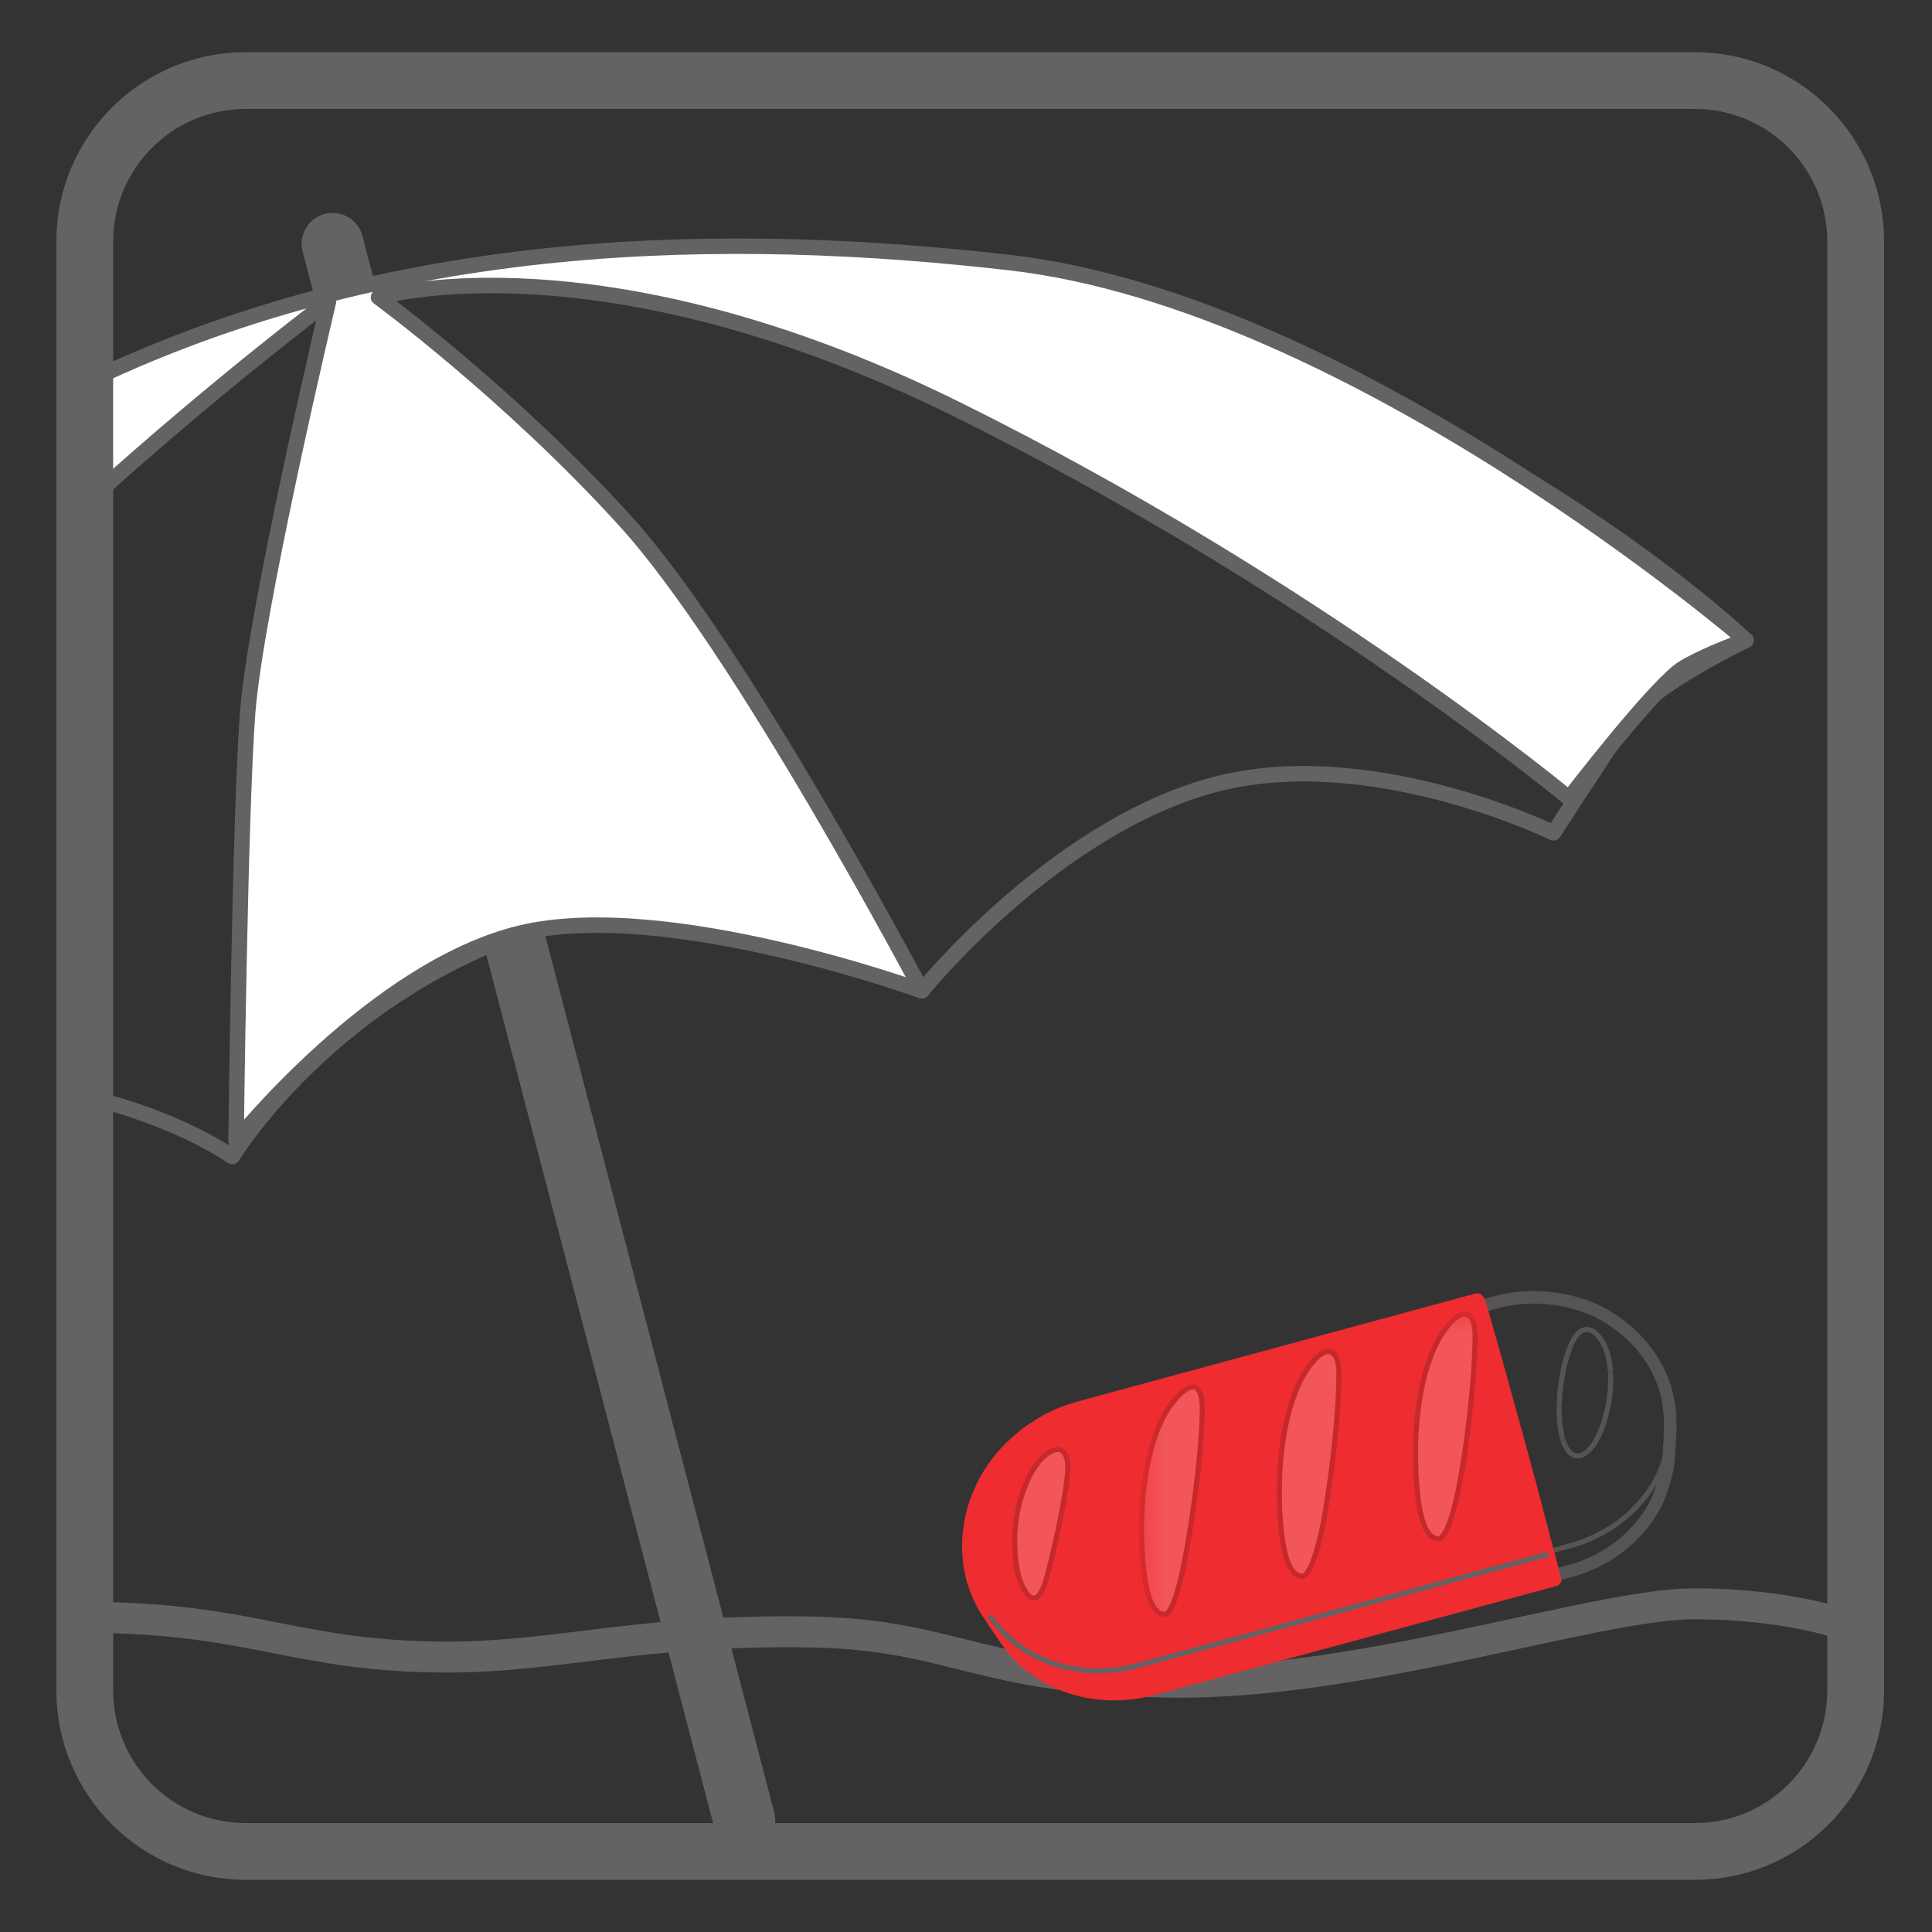 <?xml version="1.0" encoding="UTF-8"?>
<svg xmlns="http://www.w3.org/2000/svg" xmlns:xlink="http://www.w3.org/1999/xlink" width="34.016pt" height="34.016pt" viewBox="0 0 34.016 34.016" version="1.1">
<rect x="0" y="0" width="34.016" height="34.016" fill="#333333" stroke="none"/>
<defs>
<clipPath id="clip1">
  <path d="M 0 25 L 34.016 25 L 34.016 33 L 0 33 Z M 0 25 "/>
</clipPath>
<filter id="alpha" filterUnits="objectBoundingBox" x="0%" y="0%" width="100%" height="100%">
  <feColorMatrix type="matrix" in="SourceGraphic" values="0 0 0 0 1 0 0 0 0 1 0 0 0 0 1 0 0 0 1 0"/>
</filter>
<mask id="mask0">
  <g filter="url(#alpha)">
<rect x="0" y="0" width="34.016" height="34.016" style="fill:rgb(0%,0%,0%);fill-opacity:0.7;stroke:none;"/>
  </g>
</mask>
<clipPath id="clip3">
  <path d="M 0.223 0.73 L 8.52 0.73 L 8.52 7.137 L 0.223 7.137 Z M 0.223 0.73 "/>
</clipPath>
<clipPath id="clip4">
  <path d="M 6 0.73 L 8 0.73 L 8 3 L 6 3 Z M 6 0.73 "/>
</clipPath>
<clipPath id="clip5">
  <path d="M 4 0.73 L 6 0.73 L 6 3 L 4 3 Z M 4 0.73 "/>
</clipPath>
<clipPath id="clip6">
  <path d="M 4 0.73 L 6 0.73 L 6 2 L 4 2 Z M 4 0.73 "/>
</clipPath>
<clipPath id="clip7">
  <path d="M 3 0.73 L 6 0.73 L 6 3 L 3 3 Z M 3 0.73 "/>
</clipPath>
<clipPath id="clip8">
  <path d="M 1 6 L 3 6 L 3 7.137 L 1 7.137 Z M 1 6 "/>
</clipPath>
<clipPath id="clip9">
  <path d="M 1 5 L 4 5 L 4 7.137 L 1 7.137 Z M 1 5 "/>
</clipPath>
<clipPath id="clip10">
  <path d="M 2 5 L 4 5 L 4 7.137 L 2 7.137 Z M 2 5 "/>
</clipPath>
<clipPath id="clip11">
  <path d="M 2 5 L 4 5 L 4 7.137 L 2 7.137 Z M 2 5 "/>
</clipPath>
<clipPath id="clip12">
  <path d="M 1 4 L 8 4 L 8 7.137 L 1 7.137 Z M 1 4 "/>
</clipPath>
<clipPath id="clip13">
  <path d="M 6 2 L 8.52 2 L 8.52 6 L 6 6 Z M 6 2 "/>
</clipPath>
<clipPath id="clip2">
  <rect width="9" height="8"/>
</clipPath>
<g id="surface7" clip-path="url(#clip2)">
<g clip-path="url(#clip3)" clip-rule="nonzero">
<path style="fill:none;stroke-width:0.221;stroke-linecap:butt;stroke-linejoin:round;stroke:rgb(39.61%,38.512%,38.785%);stroke-opacity:1;stroke-miterlimit:4;" d="M 0 0.001 C 0.008 -0.034 0.02 -0.065 0.023 -0.101 C 0.027 -0.12 0.023 -0.132 0.004 -0.136 L 0.09 -0.483 L 5.148 0.888 L 5.152 0.888 C 5.258 0.919 5.359 0.95 5.461 0.997 C 5.566 1.04 5.668 1.091 5.766 1.149 C 5.953 1.263 6.129 1.399 6.281 1.563 C 6.43 1.712 6.551 1.888 6.645 2.071 C 6.738 2.259 6.797 2.466 6.844 2.669 C 6.863 2.751 6.891 3.095 6.898 3.36 C 6.902 3.544 6.895 3.724 6.859 3.895 C 6.828 4.067 6.77 4.235 6.695 4.392 C 6.531 4.724 6.285 5.013 5.984 5.231 C 5.836 5.341 5.676 5.435 5.508 5.505 C 5.332 5.579 5.148 5.63 4.965 5.661 C 4.586 5.727 4.191 5.716 3.824 5.614 L -1.172 4.263 C -1.16 4.227 -1.152 4.196 -1.145 4.161 C -1.105 4.048 -1.074 3.931 -1.039 3.813 C -0.934 3.442 -0.832 3.071 -0.73 2.7 C -0.598 2.231 -0.469 1.763 -0.344 1.29 C -0.281 1.063 -0.223 0.833 -0.16 0.606 C -0.105 0.403 -0.055 0.2 0 0.001 " transform="matrix(1,0,0,-1,1.508,6.544)"/>
</g>
<path style="fill:none;stroke-width:0.09;stroke-linecap:butt;stroke-linejoin:miter;stroke:rgb(39.61%,38.512%,38.785%);stroke-opacity:1;stroke-miterlimit:4;" d="M 0 -0 C -0.02 -0.016 -0.039 -0.027 -0.062 -0.039 " transform="matrix(1,0,0,-1,6.938,3.566)"/>
<path style="fill:none;stroke-width:0.09;stroke-linecap:butt;stroke-linejoin:miter;stroke:rgb(39.61%,38.512%,38.785%);stroke-opacity:1;stroke-miterlimit:4;" d="M 0.002 0.002 C -0.01 -0.01 -0.018 -0.018 -0.029 -0.025 " transform="matrix(1,0,0,-1,6.967,3.541)"/>
<path style="fill:none;stroke-width:0.09;stroke-linecap:butt;stroke-linejoin:miter;stroke:rgb(39.61%,38.512%,38.785%);stroke-opacity:1;stroke-miterlimit:4;" d="M 0.002 0.002 C -0.053 -0.139 -0.131 -0.307 -0.24 -0.412 " transform="matrix(1,0,0,-1,7.209,3.127)"/>
<path style="fill:none;stroke-width:0.09;stroke-linecap:butt;stroke-linejoin:miter;stroke:rgb(39.61%,38.512%,38.785%);stroke-opacity:1;stroke-miterlimit:4;" d="M -0.001 0.002 C -0.024 -0.166 -0.067 -0.33 -0.122 -0.486 " transform="matrix(1,0,0,-1,7.333,2.639)"/>
<path style="fill:none;stroke-width:0.09;stroke-linecap:butt;stroke-linejoin:miter;stroke:rgb(39.61%,38.512%,38.785%);stroke-opacity:1;stroke-miterlimit:4;" d="M 0.002 -0 L -0.002 -0.012 " transform="matrix(1,0,0,-1,7.334,2.629)"/>
<path style="fill:none;stroke-width:0.09;stroke-linecap:butt;stroke-linejoin:miter;stroke:rgb(39.61%,38.512%,38.785%);stroke-opacity:1;stroke-miterlimit:4;" d="M -0.001 -0 C -0.005 -0.102 -0.013 -0.203 -0.024 -0.305 " transform="matrix(1,0,0,-1,7.36,2.324)"/>
<path style="fill:none;stroke-width:0.09;stroke-linecap:butt;stroke-linejoin:miter;stroke:rgb(39.61%,38.512%,38.785%);stroke-opacity:1;stroke-miterlimit:4;" d="M 0.001 -0 C 0.001 -0.051 0.005 -0.102 0.001 -0.152 " transform="matrix(1,0,0,-1,7.358,2.172)"/>
<path style="fill:none;stroke-width:0.09;stroke-linecap:butt;stroke-linejoin:miter;stroke:rgb(39.61%,38.512%,38.785%);stroke-opacity:1;stroke-miterlimit:4;" d="M -0.002 -0 L 0.002 -0.023 " transform="matrix(1,0,0,-1,7.357,2.148)"/>
<g clip-path="url(#clip4)" clip-rule="nonzero">
<path style="fill:none;stroke-width:0.09;stroke-linecap:butt;stroke-linejoin:miter;stroke:rgb(39.61%,38.512%,38.785%);stroke-opacity:1;stroke-miterlimit:4;" d="M 0.001 -0.001 C 0.024 0.046 0.052 0.093 0.087 0.128 C 0.103 0.147 0.118 0.159 0.142 0.175 C 0.153 0.183 0.165 0.19 0.185 0.198 C 0.196 0.202 0.216 0.202 0.228 0.21 C 0.247 0.21 0.271 0.21 0.286 0.202 C 0.325 0.194 0.364 0.175 0.396 0.147 C 0.411 0.136 0.431 0.116 0.442 0.101 C 0.462 0.081 0.478 0.062 0.493 0.038 C 0.528 -0.009 0.556 -0.063 0.575 -0.118 C 0.63 -0.251 0.657 -0.392 0.665 -0.532 " transform="matrix(1,0,0,-1,6.69,1.616)"/>
</g>
<path style="fill:none;stroke-width:0.09;stroke-linecap:butt;stroke-linejoin:miter;stroke:rgb(39.61%,38.512%,38.785%);stroke-opacity:1;stroke-miterlimit:4;" d="M -0.001 0.002 C 0.015 0.041 0.03 0.08 0.054 0.119 " transform="matrix(1,0,0,-1,6.638,1.736)"/>
<path style="fill:none;stroke-width:0.09;stroke-linecap:butt;stroke-linejoin:miter;stroke:rgb(39.61%,38.512%,38.785%);stroke-opacity:1;stroke-miterlimit:4;" d="M -0.001 -0.001 C 0.015 0.038 0.026 0.077 0.042 0.116 " transform="matrix(1,0,0,-1,6.595,1.855)"/>
<path style="fill:none;stroke-width:0.09;stroke-linecap:butt;stroke-linejoin:miter;stroke:rgb(39.61%,38.512%,38.785%);stroke-opacity:1;stroke-miterlimit:4;" d="M 0.001 -0 C 0.021 0.148 0.056 0.289 0.099 0.43 " transform="matrix(1,0,0,-1,6.495,2.285)"/>
<path style="fill:none;stroke-width:0.09;stroke-linecap:butt;stroke-linejoin:miter;stroke:rgb(39.61%,38.512%,38.785%);stroke-opacity:1;stroke-miterlimit:4;" d="M -0.001 0.001 C 0.003 0.044 0.011 0.083 0.019 0.126 " transform="matrix(1,0,0,-1,6.478,2.411)"/>
<path style="fill:none;stroke-width:0.09;stroke-linecap:butt;stroke-linejoin:miter;stroke:rgb(39.61%,38.512%,38.785%);stroke-opacity:1;stroke-miterlimit:4;" d="M -0.001 0.002 L 0.003 0.037 " transform="matrix(1,0,0,-1,6.474,2.447)"/>
<path style="fill:none;stroke-width:0.09;stroke-linecap:butt;stroke-linejoin:miter;stroke:rgb(39.61%,38.512%,38.785%);stroke-opacity:1;stroke-miterlimit:4;" d="M 0.002 0.002 C 0.006 0.103 0.01 0.201 0.021 0.303 " transform="matrix(1,0,0,-1,6.451,2.748)"/>
<path style="fill:none;stroke-width:0.09;stroke-linecap:butt;stroke-linejoin:miter;stroke:rgb(39.61%,38.512%,38.785%);stroke-opacity:1;stroke-miterlimit:4;" d="M 0.001 0.001 C -0.019 0.13 -0.022 0.259 -0.022 0.392 " transform="matrix(1,0,0,-1,6.472,3.138)"/>
<path style="fill:none;stroke-width:0.09;stroke-linecap:butt;stroke-linejoin:miter;stroke:rgb(39.61%,38.512%,38.785%);stroke-opacity:1;stroke-miterlimit:4;" d="M 0 0.002 C -0.02 0.068 -0.035 0.139 -0.043 0.213 " transform="matrix(1,0,0,-1,6.516,3.35)"/>
<path style="fill:none;stroke-width:0.09;stroke-linecap:butt;stroke-linejoin:miter;stroke:rgb(39.61%,38.512%,38.785%);stroke-opacity:1;stroke-miterlimit:4;" d="M 0.002 0.002 C -0.029 0.049 -0.053 0.1 -0.068 0.15 " transform="matrix(1,0,0,-1,6.584,3.502)"/>
<path style="fill:none;stroke-width:0.09;stroke-linecap:butt;stroke-linejoin:miter;stroke:rgb(39.61%,38.512%,38.785%);stroke-opacity:1;stroke-miterlimit:4;" d="M 0.002 0.001 C -0.049 0.028 -0.08 0.067 -0.107 0.11 " transform="matrix(1,0,0,-1,6.693,3.614)"/>
<path style="fill:none;stroke-width:0.09;stroke-linecap:butt;stroke-linejoin:miter;stroke:rgb(39.61%,38.512%,38.785%);stroke-opacity:1;stroke-miterlimit:4;" d="M 0 -0 C -0.059 -0.027 -0.121 -0.035 -0.184 -0.004 " transform="matrix(1,0,0,-1,6.875,3.609)"/>
<path style="fill:none;stroke-width:0.09;stroke-linecap:butt;stroke-linejoin:miter;stroke:rgb(39.61%,38.512%,38.785%);stroke-opacity:1;stroke-miterlimit:4;" d="M 0.002 0.002 L -0.002 -0.002 " transform="matrix(1,0,0,-1,6.877,3.607)"/>
<path style="fill:none;stroke-width:0.09;stroke-linecap:butt;stroke-linejoin:miter;stroke:rgb(13.73%,12.16%,12.549%);stroke-opacity:1;stroke-miterlimit:4;" d="M -0.001 0.001 C -0.005 -0.022 -0.013 -0.046 -0.017 -0.069 C -0.021 -0.093 -0.024 -0.112 -0.032 -0.136 C -0.04 -0.179 -0.052 -0.222 -0.063 -0.265 C -0.087 -0.339 -0.106 -0.413 -0.134 -0.487 " transform="matrix(1,0,0,-1,4.88,4.005)"/>
<path style="fill:none;stroke-width:0.09;stroke-linecap:butt;stroke-linejoin:miter;stroke:rgb(13.73%,12.16%,12.549%);stroke-opacity:1;stroke-miterlimit:4;" d="M -0 0.001 C 0.008 -0.065 0.012 -0.136 0.012 -0.202 C 0.016 -0.284 0.019 -0.366 0.019 -0.448 C 0.016 -0.636 0.008 -0.827 -0.008 -1.019 C -0.023 -1.222 -0.047 -1.425 -0.07 -1.628 C -0.098 -1.804 -0.121 -1.98 -0.16 -2.155 " transform="matrix(1,0,0,-1,5.039,1.849)"/>
<path style="fill:none;stroke-width:0.09;stroke-linecap:butt;stroke-linejoin:miter;stroke:rgb(13.73%,12.16%,12.549%);stroke-opacity:1;stroke-miterlimit:4;" d="M 0.002 -0.001 C 0.018 -0.079 0.029 -0.157 0.037 -0.235 " transform="matrix(1,0,0,-1,5.002,1.612)"/>
<path style="fill:none;stroke-width:0.09;stroke-linecap:butt;stroke-linejoin:miter;stroke:rgb(13.73%,12.16%,12.549%);stroke-opacity:1;stroke-miterlimit:4;" d="M -0 0.002 C 0.004 -0.014 0.008 -0.033 0.016 -0.049 " transform="matrix(1,0,0,-1,4.988,1.564)"/>
<g clip-path="url(#clip5)" clip-rule="nonzero">
<path style="fill:none;stroke-width:0.09;stroke-linecap:butt;stroke-linejoin:miter;stroke:rgb(13.73%,12.16%,12.549%);stroke-opacity:1;stroke-miterlimit:4;" d="M 0 -0.001 C 0.012 -0.024 0.02 -0.048 0.027 -0.071 " transform="matrix(1,0,0,-1,4.961,1.491)"/>
</g>
<g clip-path="url(#clip6)" clip-rule="nonzero">
<path style="fill:none;stroke-width:0.09;stroke-linecap:butt;stroke-linejoin:miter;stroke:rgb(13.73%,12.16%,12.549%);stroke-opacity:1;stroke-miterlimit:4;" d="M -0.002 0.002 C 0.045 -0.029 0.068 -0.068 0.092 -0.119 " transform="matrix(1,0,0,-1,4.869,1.373)"/>
<path style="fill:none;stroke-width:0.09;stroke-linecap:butt;stroke-linejoin:miter;stroke:rgb(13.73%,12.16%,12.549%);stroke-opacity:1;stroke-miterlimit:4;" d="M -0.001 -0.001 C 0.022 -0.005 0.042 -0.013 0.061 -0.024 " transform="matrix(1,0,0,-1,4.806,1.347)"/>
<path style="fill:none;stroke-width:0.09;stroke-linecap:butt;stroke-linejoin:miter;stroke:rgb(13.73%,12.16%,12.549%);stroke-opacity:1;stroke-miterlimit:4;" d="M 0.002 -0.001 C 0.033 0.011 0.068 0.015 0.103 0.007 " transform="matrix(1,0,0,-1,4.701,1.355)"/>
<path style="fill:none;stroke-width:0.09;stroke-linecap:butt;stroke-linejoin:miter;stroke:rgb(13.73%,12.16%,12.549%);stroke-opacity:1;stroke-miterlimit:4;" d="M 0 0.001 C 0.035 0.028 0.074 0.048 0.113 0.06 " transform="matrix(1,0,0,-1,4.586,1.415)"/>
<path style="fill:none;stroke-width:0.09;stroke-linecap:butt;stroke-linejoin:miter;stroke:rgb(13.73%,12.16%,12.549%);stroke-opacity:1;stroke-miterlimit:4;" d="M -0 -0.001 C 0.008 0.011 0.02 0.015 0.027 0.022 " transform="matrix(1,0,0,-1,4.559,1.437)"/>
</g>
<g clip-path="url(#clip7)" clip-rule="nonzero">
<path style="fill:none;stroke-width:0.09;stroke-linecap:butt;stroke-linejoin:miter;stroke:rgb(13.73%,12.16%,12.549%);stroke-opacity:1;stroke-miterlimit:4;" d="M 0.001 -0.001 C 0.032 0.046 0.071 0.093 0.114 0.128 " transform="matrix(1,0,0,-1,4.444,1.565)"/>
</g>
<path style="fill:none;stroke-width:0.09;stroke-linecap:butt;stroke-linejoin:miter;stroke:rgb(13.73%,12.16%,12.549%);stroke-opacity:1;stroke-miterlimit:4;" d="M 0.001 -0.001 L 0.009 0.007 " transform="matrix(1,0,0,-1,4.436,1.573)"/>
<path style="fill:none;stroke-width:0.09;stroke-linecap:butt;stroke-linejoin:miter;stroke:rgb(13.73%,12.16%,12.549%);stroke-opacity:1;stroke-miterlimit:4;" d="M 0 0.002 C 0.031 0.08 0.07 0.154 0.117 0.228 " transform="matrix(1,0,0,-1,4.32,1.803)"/>
<path style="fill:none;stroke-width:0.09;stroke-linecap:butt;stroke-linejoin:miter;stroke:rgb(13.73%,12.16%,12.549%);stroke-opacity:1;stroke-miterlimit:4;" d="M -0 -0.001 C -0.008 0.093 -0.012 0.187 -0.016 0.276 C -0.016 0.378 -0.016 0.476 -0.016 0.573 C -0.012 0.769 -0 0.964 0.019 1.155 C 0.035 1.323 0.062 1.491 0.098 1.655 C 0.129 1.792 0.164 1.929 0.215 2.058 " transform="matrix(1,0,0,-1,4.106,3.858)"/>
<path style="fill:none;stroke-width:0.09;stroke-linecap:butt;stroke-linejoin:miter;stroke:rgb(13.73%,12.16%,12.549%);stroke-opacity:1;stroke-miterlimit:4;" d="M 0 0 C -0.012 0.105 -0.023 0.211 -0.031 0.316 " transform="matrix(1,0,0,-1,4.137,4.176)"/>
<path style="fill:none;stroke-width:0.09;stroke-linecap:butt;stroke-linejoin:miter;stroke:rgb(13.73%,12.16%,12.549%);stroke-opacity:1;stroke-miterlimit:4;" d="M -0.002 -0.001 C -0.018 0.077 -0.029 0.155 -0.041 0.233 " transform="matrix(1,0,0,-1,4.178,4.409)"/>
<path style="fill:none;stroke-width:0.09;stroke-linecap:butt;stroke-linejoin:miter;stroke:rgb(13.73%,12.16%,12.549%);stroke-opacity:1;stroke-miterlimit:4;" d="M -0.001 -0 C -0.013 0.043 -0.024 0.09 -0.032 0.133 " transform="matrix(1,0,0,-1,4.212,4.543)"/>
<path style="fill:none;stroke-width:0.09;stroke-linecap:butt;stroke-linejoin:miter;stroke:rgb(13.73%,12.16%,12.549%);stroke-opacity:1;stroke-miterlimit:4;" d="M -0.002 0.002 C 0.002 0.002 0.014 0.01 0.01 0.01 C 0.01 0.006 0.002 0.002 -0.002 0.002 C -0.002 -0.002 -0.006 -0.006 -0.01 -0.006 C -0.01 -0.01 -0.014 -0.01 -0.014 -0.01 C -0.018 -0.01 -0.021 -0.014 -0.025 -0.014 C -0.029 -0.014 -0.029 -0.018 -0.029 -0.018 C -0.029 -0.018 -0.025 -0.014 -0.025 -0.014 L -0.021 -0.014 L -0.021 -0.01 L -0.018 -0.01 L -0.021 -0.014 C -0.021 -0.014 -0.025 -0.014 -0.029 -0.018 C -0.033 -0.018 -0.037 -0.018 -0.037 -0.021 C -0.049 -0.021 -0.064 -0.029 -0.076 -0.029 C -0.088 -0.029 -0.1 -0.029 -0.107 -0.025 C -0.111 -0.021 -0.115 -0.021 -0.123 -0.021 C -0.131 -0.018 -0.139 -0.014 -0.146 -0.01 C -0.154 -0.006 -0.162 0.002 -0.17 0.006 C -0.174 0.01 -0.178 0.014 -0.178 0.018 C -0.182 0.018 -0.186 0.021 -0.186 0.021 L -0.189 0.025 C -0.189 0.025 -0.205 0.049 -0.213 0.057 C -0.229 0.072 -0.24 0.096 -0.252 0.119 C -0.264 0.146 -0.275 0.174 -0.287 0.201 C -0.303 0.232 -0.311 0.271 -0.322 0.303 " transform="matrix(1,0,0,-1,4.533,4.846)"/>
<path style="fill:none;stroke-width:0.09;stroke-linecap:butt;stroke-linejoin:miter;stroke:rgb(13.73%,12.16%,12.549%);stroke-opacity:1;stroke-miterlimit:4;" d="M 0.001 -0 C -0.019 -0.023 -0.038 -0.047 -0.062 -0.063 " transform="matrix(1,0,0,-1,4.604,4.773)"/>
<path style="fill:none;stroke-width:0.09;stroke-linecap:butt;stroke-linejoin:miter;stroke:rgb(13.73%,12.16%,12.549%);stroke-opacity:1;stroke-miterlimit:4;" d="M 0.001 -0.001 C -0.011 -0.013 -0.019 -0.028 -0.026 -0.04 " transform="matrix(1,0,0,-1,4.632,4.733)"/>
<path style="fill:none;stroke-width:0.09;stroke-linecap:butt;stroke-linejoin:miter;stroke:rgb(13.73%,12.16%,12.549%);stroke-opacity:1;stroke-miterlimit:4;" d="M 0.001 -0.001 C -0.026 -0.075 -0.062 -0.149 -0.104 -0.22 " transform="matrix(1,0,0,-1,4.737,4.515)"/>
<path style="fill:none;stroke-width:0.09;stroke-linecap:butt;stroke-linejoin:miter;stroke:rgb(13.73%,12.16%,12.549%);stroke-opacity:1;stroke-miterlimit:4;" d="M -0.002 -0.001 L -0.006 -0.017 " transform="matrix(1,0,0,-1,4.744,4.499)"/>
<path style="fill:none;stroke-width:0.09;stroke-linecap:butt;stroke-linejoin:miter;stroke:rgb(13.73%,12.16%,12.549%);stroke-opacity:1;stroke-miterlimit:4;" d="M -0 0 L -0.004 -0.008 " transform="matrix(1,0,0,-1,4.746,4.492)"/>
<path style="fill:none;stroke-width:0.09;stroke-linecap:butt;stroke-linejoin:miter;stroke:rgb(13.73%,12.16%,12.549%);stroke-opacity:1;stroke-miterlimit:4;" d="M -0.002 0 L -0.115 -0.031 L -0.068 0.047 Z M -0.002 0 " transform="matrix(1,0,0,-1,3.244,6.371)"/>
<g clip-path="url(#clip8)" clip-rule="nonzero">
<path style="fill:none;stroke-width:0.09;stroke-linecap:butt;stroke-linejoin:miter;stroke:rgb(13.73%,12.16%,12.549%);stroke-opacity:1;stroke-miterlimit:4;" d="M -0 -0.001 L -0.117 -0.028 L -0.07 0.046 Z M -0 -0.001 " transform="matrix(1,0,0,-1,2.414,6.597)"/>
<path style="fill:none;stroke-width:0.09;stroke-linecap:butt;stroke-linejoin:miter;stroke:rgb(13.73%,12.16%,12.549%);stroke-opacity:1;stroke-miterlimit:4;" d="M -0.001 -0.001 L 0.226 -0.044 L 0.245 -0.138 L 0.39 -0.099 L 0.366 -0.005 L 0.542 0.147 L 0.374 0.101 L 0.28 0.022 L 0.171 0.046 Z M -0.001 -0.001 " transform="matrix(1,0,0,-1,1.622,6.683)"/>
</g>
<g clip-path="url(#clip9)" clip-rule="nonzero">
<path style="fill:none;stroke-width:0.09;stroke-linecap:butt;stroke-linejoin:miter;stroke:rgb(13.73%,12.16%,12.549%);stroke-opacity:1;stroke-miterlimit:4;" d="M -0.001 -0.001 L -0.247 0.136 L -0.399 0.093 L -0.563 -0.153 L -0.415 -0.114 L -0.388 -0.071 L -0.192 -0.021 L -0.149 -0.044 Z M -0.001 -0.001 " transform="matrix(1,0,0,-1,2.653,6.604)"/>
</g>
<g clip-path="url(#clip10)" clip-rule="nonzero">
<path style="fill:none;stroke-width:0.09;stroke-linecap:butt;stroke-linejoin:miter;stroke:rgb(13.73%,12.16%,12.549%);stroke-opacity:1;stroke-miterlimit:4;" d="M -0.001 -0.001 L -0.239 0.14 L -0.392 0.097 L -0.563 -0.153 L -0.415 -0.11 L -0.384 -0.067 L -0.192 -0.017 L -0.149 -0.04 Z M -0.001 -0.001 " transform="matrix(1,0,0,-1,3.481,6.382)"/>
</g>
<path style="fill:none;stroke-width:0.09;stroke-linecap:butt;stroke-linejoin:miter;stroke:rgb(13.73%,12.16%,12.549%);stroke-opacity:1;stroke-miterlimit:4;" d="M 0.001 -0 L -0.437 -0.117 L -0.429 -0.148 L -0.28 -0.109 L -0.257 -0.273 L -0.116 -0.234 L -0.14 -0.074 L 0.005 -0.031 Z M 0.001 -0 " transform="matrix(1,0,0,-1,3.808,6.09)"/>
<g clip-path="url(#clip11)" clip-rule="nonzero">
<path style="fill:none;stroke-width:0.09;stroke-linecap:butt;stroke-linejoin:miter;stroke:rgb(13.73%,12.16%,12.549%);stroke-opacity:1;stroke-miterlimit:4;" d="M -0.001 0.002 L -0.435 -0.115 L -0.431 -0.15 L -0.282 -0.111 L -0.251 -0.272 L -0.11 -0.232 L -0.142 -0.072 L 0.007 -0.033 Z M -0.001 0.002 " transform="matrix(1,0,0,-1,2.966,6.318)"/>
</g>
<path style="fill:none;stroke-width:0.09;stroke-linecap:butt;stroke-linejoin:miter;stroke:rgb(13.73%,12.16%,12.549%);stroke-opacity:1;stroke-miterlimit:4;" d="M 0.001 0.001 C -0.007 -0.022 -0.011 -0.046 -0.015 -0.069 C -0.019 -0.093 -0.022 -0.112 -0.03 -0.136 C -0.042 -0.179 -0.05 -0.222 -0.061 -0.265 C -0.081 -0.339 -0.104 -0.413 -0.132 -0.487 " transform="matrix(1,0,0,-1,2.444,4.665)"/>
<path style="fill:none;stroke-width:0.09;stroke-linecap:butt;stroke-linejoin:miter;stroke:rgb(13.73%,12.16%,12.549%);stroke-opacity:1;stroke-miterlimit:4;" d="M 0 0.002 C 0.004 -0.068 0.004 -0.139 0.008 -0.201 C 0.008 -0.283 0.004 -0.365 0.004 -0.451 C -0.004 -0.639 -0.016 -0.83 -0.031 -1.022 C -0.051 -1.229 -0.07 -1.432 -0.102 -1.635 C -0.125 -1.815 -0.152 -1.986 -0.187 -2.162 " transform="matrix(1,0,0,-1,2.633,2.502)"/>
<path style="fill:none;stroke-width:0.09;stroke-linecap:butt;stroke-linejoin:miter;stroke:rgb(13.73%,12.16%,12.549%);stroke-opacity:1;stroke-miterlimit:4;" d="M 0.001 0.001 C 0.013 -0.077 0.024 -0.159 0.028 -0.237 " transform="matrix(1,0,0,-1,2.604,2.263)"/>
<path style="fill:none;stroke-width:0.09;stroke-linecap:butt;stroke-linejoin:miter;stroke:rgb(13.73%,12.16%,12.549%);stroke-opacity:1;stroke-miterlimit:4;" d="M -0 -0.001 C 0.004 -0.017 0.008 -0.032 0.012 -0.048 " transform="matrix(1,0,0,-1,2.594,2.214)"/>
<path style="fill:none;stroke-width:0.09;stroke-linecap:butt;stroke-linejoin:miter;stroke:rgb(13.73%,12.16%,12.549%);stroke-opacity:1;stroke-miterlimit:4;" d="M -0.001 -0.001 C 0.011 -0.024 0.019 -0.048 0.022 -0.075 " transform="matrix(1,0,0,-1,2.571,2.14)"/>
<path style="fill:none;stroke-width:0.09;stroke-linecap:butt;stroke-linejoin:miter;stroke:rgb(13.73%,12.16%,12.549%);stroke-opacity:1;stroke-miterlimit:4;" d="M -0 -0 C 0.043 -0.031 0.062 -0.07 0.082 -0.121 " transform="matrix(1,0,0,-1,2.488,2.019)"/>
<path style="fill:none;stroke-width:0.09;stroke-linecap:butt;stroke-linejoin:miter;stroke:rgb(13.73%,12.16%,12.549%);stroke-opacity:1;stroke-miterlimit:4;" d="M -0.002 -0.001 C 0.022 -0.005 0.041 -0.017 0.061 -0.028 " transform="matrix(1,0,0,-1,2.428,1.991)"/>
<path style="fill:none;stroke-width:0.09;stroke-linecap:butt;stroke-linejoin:miter;stroke:rgb(13.73%,12.16%,12.549%);stroke-opacity:1;stroke-miterlimit:4;" d="M 0 -0.001 C 0.035 0.011 0.066 0.015 0.105 0.007 " transform="matrix(1,0,0,-1,2.324,1.999)"/>
<path style="fill:none;stroke-width:0.09;stroke-linecap:butt;stroke-linejoin:miter;stroke:rgb(13.73%,12.16%,12.549%);stroke-opacity:1;stroke-miterlimit:4;" d="M 0 0.002 C 0.035 0.029 0.074 0.049 0.117 0.06 " transform="matrix(1,0,0,-1,2.207,2.061)"/>
<path style="fill:none;stroke-width:0.09;stroke-linecap:butt;stroke-linejoin:miter;stroke:rgb(13.73%,12.16%,12.549%);stroke-opacity:1;stroke-miterlimit:4;" d="M -0 -0.001 C 0.008 0.007 0.02 0.015 0.027 0.022 " transform="matrix(1,0,0,-1,2.18,2.081)"/>
<path style="fill:none;stroke-width:0.09;stroke-linecap:butt;stroke-linejoin:miter;stroke:rgb(13.73%,12.16%,12.549%);stroke-opacity:1;stroke-miterlimit:4;" d="M -0 -0.001 C 0.035 0.05 0.074 0.093 0.121 0.132 " transform="matrix(1,0,0,-1,2.059,2.214)"/>
<path style="fill:none;stroke-width:0.09;stroke-linecap:butt;stroke-linejoin:miter;stroke:rgb(13.73%,12.16%,12.549%);stroke-opacity:1;stroke-miterlimit:4;" d="M -0 -0.001 L 0.008 0.007 " transform="matrix(1,0,0,-1,2.051,2.222)"/>
<path style="fill:none;stroke-width:0.09;stroke-linecap:butt;stroke-linejoin:miter;stroke:rgb(13.73%,12.16%,12.549%);stroke-opacity:1;stroke-miterlimit:4;" d="M -0.001 -0.001 C 0.034 0.081 0.077 0.155 0.128 0.229 " transform="matrix(1,0,0,-1,1.923,2.452)"/>
<path style="fill:none;stroke-width:0.09;stroke-linecap:butt;stroke-linejoin:miter;stroke:rgb(13.73%,12.16%,12.549%);stroke-opacity:1;stroke-miterlimit:4;" d="M 0.001 -0 C -0.007 0.094 -0.011 0.187 -0.011 0.277 C -0.015 0.379 -0.015 0.48 -0.011 0.578 C -0.007 0.773 0.009 0.969 0.032 1.164 C 0.052 1.332 0.079 1.496 0.122 1.664 C 0.153 1.805 0.196 1.937 0.251 2.066 " transform="matrix(1,0,0,-1,1.671,4.519)"/>
<path style="fill:none;stroke-width:0.09;stroke-linecap:butt;stroke-linejoin:miter;stroke:rgb(13.73%,12.16%,12.549%);stroke-opacity:1;stroke-miterlimit:4;" d="M 0.001 -0 C -0.015 0.105 -0.022 0.211 -0.03 0.316 " transform="matrix(1,0,0,-1,1.702,4.836)"/>
<path style="fill:none;stroke-width:0.09;stroke-linecap:butt;stroke-linejoin:miter;stroke:rgb(13.73%,12.16%,12.549%);stroke-opacity:1;stroke-miterlimit:4;" d="M -0.002 -0.001 C -0.018 0.077 -0.033 0.155 -0.041 0.233 " transform="matrix(1,0,0,-1,1.744,5.069)"/>
<path style="fill:none;stroke-width:0.09;stroke-linecap:butt;stroke-linejoin:miter;stroke:rgb(13.73%,12.16%,12.549%);stroke-opacity:1;stroke-miterlimit:4;" d="M -0.001 -0 C -0.013 0.047 -0.024 0.09 -0.032 0.133 " transform="matrix(1,0,0,-1,1.778,5.203)"/>
<path style="fill:none;stroke-width:0.09;stroke-linecap:butt;stroke-linejoin:miter;stroke:rgb(13.73%,12.16%,12.549%);stroke-opacity:1;stroke-miterlimit:4;" d="M -0.002 -0 C -0.002 -0 0.002 0.004 0.006 0.004 C 0.006 0.008 0.006 0.008 0.01 0.008 C 0.01 0.008 0.014 0.012 0.014 0.012 L 0.014 0.016 L 0.018 0.016 C 0.018 0.016 0.021 0.02 0.021 0.02 C 0.021 0.02 0.018 0.016 0.018 0.016 C 0.014 0.016 0.014 0.012 0.01 0.012 C 0.01 0.008 0.006 0.008 0.002 0.004 C -0.002 -0 -0.006 -0 -0.006 -0.004 C -0.01 -0.004 -0.01 -0.008 -0.014 -0.008 C -0.018 -0.008 -0.018 -0.012 -0.021 -0.012 C -0.021 -0.012 -0.021 -0.012 -0.025 -0.012 L -0.021 -0.012 C -0.021 -0.012 -0.018 -0.012 -0.018 -0.008 L -0.021 -0.012 C -0.021 -0.012 -0.025 -0.012 -0.025 -0.012 C -0.025 -0.016 -0.033 -0.016 -0.037 -0.016 C -0.049 -0.02 -0.061 -0.023 -0.076 -0.023 C -0.084 -0.023 -0.096 -0.023 -0.104 -0.023 C -0.107 -0.02 -0.115 -0.02 -0.119 -0.02 C -0.127 -0.016 -0.135 -0.012 -0.143 -0.008 C -0.15 -0 -0.158 0.004 -0.162 0.012 C -0.17 0.016 -0.174 0.016 -0.178 0.02 C -0.178 0.02 -0.182 0.023 -0.182 0.023 C -0.186 0.027 -0.186 0.027 -0.186 0.027 C -0.186 0.027 -0.189 0.031 -0.189 0.031 C -0.189 0.031 -0.189 0.035 -0.193 0.039 C -0.201 0.047 -0.205 0.051 -0.209 0.059 C -0.225 0.078 -0.24 0.102 -0.252 0.121 C -0.264 0.148 -0.275 0.176 -0.287 0.203 C -0.299 0.234 -0.311 0.27 -0.322 0.305 " transform="matrix(1,0,0,-1,2.1,5.508)"/>
<path style="fill:none;stroke-width:0.09;stroke-linecap:butt;stroke-linejoin:miter;stroke:rgb(13.73%,12.16%,12.549%);stroke-opacity:1;stroke-miterlimit:4;" d="M 0.002 0.002 L -0.01 -0.006 " transform="matrix(1,0,0,-1,2.084,5.514)"/>
<path style="fill:none;stroke-width:0.09;stroke-linecap:butt;stroke-linejoin:miter;stroke:rgb(13.73%,12.16%,12.549%);stroke-opacity:1;stroke-miterlimit:4;" d="M -0.002 0 C -0.018 -0.023 -0.037 -0.043 -0.061 -0.062 " transform="matrix(1,0,0,-1,2.174,5.434)"/>
<path style="fill:none;stroke-width:0.09;stroke-linecap:butt;stroke-linejoin:miter;stroke:rgb(13.73%,12.16%,12.549%);stroke-opacity:1;stroke-miterlimit:4;" d="M 0.002 0.001 C -0.01 -0.015 -0.018 -0.026 -0.025 -0.042 " transform="matrix(1,0,0,-1,2.201,5.392)"/>
<path style="fill:none;stroke-width:0.09;stroke-linecap:butt;stroke-linejoin:miter;stroke:rgb(13.73%,12.16%,12.549%);stroke-opacity:1;stroke-miterlimit:4;" d="M -0.001 0 C -0.028 -0.074 -0.064 -0.148 -0.103 -0.215 " transform="matrix(1,0,0,-1,2.306,5.176)"/>
<path style="fill:none;stroke-width:0.09;stroke-linecap:butt;stroke-linejoin:miter;stroke:rgb(13.73%,12.16%,12.549%);stroke-opacity:1;stroke-miterlimit:4;" d="M -0.001 -0.001 L -0.005 -0.017 " transform="matrix(1,0,0,-1,2.31,5.159)"/>
<path style="fill:none;stroke-width:0.09;stroke-linecap:butt;stroke-linejoin:miter;stroke:rgb(13.73%,12.16%,12.549%);stroke-opacity:1;stroke-miterlimit:4;" d="M 0.001 -0 L -0.003 -0.008 " transform="matrix(1,0,0,-1,2.312,5.152)"/>
<path style="fill:none;stroke-width:0.09;stroke-linecap:butt;stroke-linejoin:miter;stroke:rgb(13.73%,12.16%,12.549%);stroke-opacity:1;stroke-miterlimit:4;" d="M 0 -0 C -0.02 0.004 -0.035 0.012 -0.055 0.019 " transform="matrix(1,0,0,-1,2.008,5.531)"/>
<g clip-path="url(#clip12)" clip-rule="nonzero">
<path style="fill:none;stroke-width:0.09;stroke-linecap:butt;stroke-linejoin:miter;stroke:rgb(39.61%,38.512%,38.785%);stroke-opacity:1;stroke-miterlimit:4;" d="M 0.001 -0.001 L -5.136 -1.396 " transform="matrix(1,0,0,-1,6.659,5.21)"/>
</g>
<g clip-path="url(#clip13)" clip-rule="nonzero">
<path style="fill:none;stroke-width:0.09;stroke-linecap:butt;stroke-linejoin:miter;stroke:rgb(39.61%,38.512%,38.785%);stroke-opacity:1;stroke-miterlimit:4;" d="M 0.001 -0.001 C 0.114 0.03 0.228 0.069 0.341 0.12 C 0.454 0.171 0.567 0.229 0.677 0.296 C 0.88 0.421 1.063 0.577 1.22 0.757 C 1.302 0.851 1.372 0.944 1.438 1.05 C 1.493 1.14 1.54 1.229 1.579 1.327 C 1.677 1.55 1.731 1.796 1.747 2.038 " transform="matrix(1,0,0,-1,6.659,5.21)"/>
</g>
</g>
<mask id="mask1">
  <g filter="url(#alpha)">
<rect x="0" y="0" width="34.016" height="34.016" style="fill:rgb(0%,0%,0%);fill-opacity:0.2;stroke:none;"/>
  </g>
</mask>
<clipPath id="clip15">
  <path d="M 0.48 0.75 L 1.621 0.75 L 1.621 4.797 L 0.48 4.797 Z M 0.48 0.75 "/>
</clipPath>
<clipPath id="clip14">
  <rect width="2" height="5"/>
</clipPath>
<g id="surface10" clip-path="url(#clip14)">
<g clip-path="url(#clip15)" clip-rule="nonzero">
<path style=" stroke:none;fill-rule:nonzero;fill:rgb(100%,100%,100%);fill-opacity:1;" d="M 0.926 4.754 C 1.027 4.762 1.172 4.445 1.293 3.836 C 1.41 3.23 1.566 2.062 1.574 1.203 C 1.582 0.758 1.363 0.633 1.055 1.051 C 0.656 1.578 0.488 2.594 0.531 3.574 C 0.582 4.609 0.781 4.742 0.926 4.754 "/>
<path style="fill:none;stroke-width:0.09;stroke-linecap:butt;stroke-linejoin:miter;stroke:rgb(13.73%,12.16%,12.549%);stroke-opacity:1;stroke-miterlimit:4;" d="M 0.001 -0 C 0.103 -0.008 0.247 0.309 0.368 0.918 C 0.485 1.523 0.642 2.691 0.649 3.551 C 0.657 3.996 0.438 4.121 0.13 3.703 C -0.269 3.176 -0.437 2.16 -0.394 1.18 C -0.343 0.145 -0.144 0.012 0.001 -0 Z M 0.001 -0 " transform="matrix(1,0,0,-1,0.925,4.754)"/>
</g>
</g>
<mask id="mask2">
  <g filter="url(#alpha)">
<rect x="0" y="0" width="34.016" height="34.016" style="fill:rgb(0%,0%,0%);fill-opacity:0.2;stroke:none;"/>
  </g>
</mask>
<clipPath id="clip17">
  <path d="M 0.055 0.375 L 1.215 0.375 L 1.215 4.465 L 0.055 4.465 Z M 0.055 0.375 "/>
</clipPath>
<clipPath id="clip16">
  <rect width="2" height="5"/>
</clipPath>
<g id="surface13" clip-path="url(#clip16)">
<g clip-path="url(#clip17)" clip-rule="nonzero">
<path style=" stroke:none;fill-rule:nonzero;fill:rgb(100%,100%,100%);fill-opacity:1;" d="M 0.504 4.422 C 0.605 4.43 0.734 4.109 0.852 3.504 C 0.973 2.898 1.148 1.719 1.168 0.863 C 1.18 0.324 0.969 0.277 0.629 0.715 C 0.227 1.238 0.062 2.262 0.105 3.242 C 0.156 4.277 0.355 4.41 0.504 4.422 "/>
<path style="fill:none;stroke-width:0.09;stroke-linecap:butt;stroke-linejoin:miter;stroke:rgb(13.73%,12.16%,12.549%);stroke-opacity:1;stroke-miterlimit:4;" d="M 0.002 -0 C 0.103 -0.008 0.232 0.312 0.35 0.918 C 0.471 1.523 0.646 2.703 0.666 3.559 C 0.678 4.098 0.467 4.144 0.127 3.707 C -0.275 3.184 -0.44 2.16 -0.397 1.18 C -0.346 0.144 -0.147 0.012 0.002 -0 Z M 0.002 -0 " transform="matrix(1,0,0,-1,0.502,4.422)"/>
</g>
</g>
<mask id="mask3">
  <g filter="url(#alpha)">
<rect x="0" y="0" width="34.016" height="34.016" style="fill:rgb(0%,0%,0%);fill-opacity:0.2;stroke:none;"/>
  </g>
</mask>
<clipPath id="clip19">
  <path d="M 0.879 0.09 L 2 0.09 L 2 4.137 L 0.879 4.137 Z M 0.879 0.09 "/>
</clipPath>
<clipPath id="clip20">
  <path d="M 0.879 0.09 L 2.02 0.09 L 2.02 4.137 L 0.879 4.137 Z M 0.879 0.09 "/>
</clipPath>
<clipPath id="clip18">
  <rect width="3" height="5"/>
</clipPath>
<g id="surface16" clip-path="url(#clip18)">
<g clip-path="url(#clip19)" clip-rule="nonzero">
<path style=" stroke:none;fill-rule:nonzero;fill:rgb(100%,100%,100%);fill-opacity:1;" d="M 1.324 4.094 C 1.426 4.102 1.57 3.785 1.688 3.176 C 1.809 2.57 1.961 1.402 1.973 0.543 C 1.98 0.098 1.762 -0.023 1.453 0.391 C 1.051 0.918 0.883 1.934 0.93 2.914 C 0.977 3.949 1.18 4.082 1.324 4.094 "/>
</g>
<g clip-path="url(#clip20)" clip-rule="nonzero">
<path style="fill:none;stroke-width:0.09;stroke-linecap:butt;stroke-linejoin:miter;stroke:rgb(13.73%,12.16%,12.549%);stroke-opacity:1;stroke-miterlimit:4;" d="M 0.002 -0.001 C 0.103 -0.009 0.248 0.308 0.365 0.917 C 0.486 1.522 0.639 2.69 0.65 3.55 C 0.658 3.995 0.439 4.116 0.131 3.702 C -0.272 3.175 -0.439 2.159 -0.393 1.179 C -0.346 0.143 -0.143 0.011 0.002 -0.001 Z M 0.002 -0.001 " transform="matrix(1,0,0,-1,1.322,4.093)"/>
</g>
</g>
<mask id="mask4">
  <g filter="url(#alpha)">
<rect x="0" y="0" width="34.016" height="34.016" style="fill:rgb(0%,0%,0%);fill-opacity:0.2;stroke:none;"/>
  </g>
</mask>
<clipPath id="clip22">
  <path d="M 0.82 0.473 L 1.844 0.473 L 1.844 3.18 L 0.82 3.18 Z M 0.82 0.473 "/>
</clipPath>
<clipPath id="clip21">
  <rect width="2" height="4"/>
</clipPath>
<g id="surface15" clip-path="url(#clip21)">
<g clip-path="url(#clip22)" clip-rule="nonzero">
<path style=" stroke:none;fill-rule:nonzero;fill:rgb(100%,100%,100%);fill-opacity:1;" d="M 1.199 3.137 C 1.059 3.129 0.93 2.809 0.898 2.57 C 0.863 2.328 0.82 1.867 0.98 1.355 C 1.145 0.844 1.355 0.617 1.539 0.539 C 1.719 0.461 1.797 0.621 1.801 0.824 C 1.805 1.027 1.719 1.512 1.637 1.898 C 1.555 2.285 1.43 2.824 1.375 2.941 C 1.316 3.062 1.273 3.141 1.199 3.137 "/>
<path style="fill:none;stroke-width:0.09;stroke-linecap:butt;stroke-linejoin:miter;stroke:rgb(13.73%,12.16%,12.549%);stroke-opacity:1;stroke-miterlimit:4;" d="M 0 -0.001 C -0.141 0.007 -0.27 0.327 -0.301 0.565 C -0.336 0.808 -0.379 1.269 -0.219 1.78 C -0.055 2.292 0.156 2.519 0.34 2.597 C 0.52 2.675 0.598 2.515 0.602 2.311 C 0.605 2.108 0.52 1.624 0.438 1.237 C 0.355 0.851 0.23 0.311 0.176 0.194 C 0.117 0.073 0.074 -0.005 0 -0.001 Z M 0 -0.001 " transform="matrix(1,0,0,-1,1.199,3.136)"/>
</g>
</g>
</defs>
<g id="surface1">
<path style="fill:none;stroke-width:1.089;stroke-linecap:round;stroke-linejoin:round;stroke:rgb(39.61%,38.512%,38.785%);stroke-opacity:1;stroke-miterlimit:4;" d="M 0.001 0.001 C -3.503 13.411 -7.249 27.755 -7.249 27.755 " transform="matrix(1,0,0,-1,13.104,32.048)"/>
<path style="fill:none;stroke-width:0.272;stroke-linecap:round;stroke-linejoin:round;stroke:rgb(39.61%,38.512%,38.785%);stroke-opacity:1;stroke-miterlimit:4;" d="M 0 0.001 C 1.387 0.681 2.516 1.087 4.18 1.56 C 18.488 5.626 28.867 -4.343 28.867 -4.343 C 28.867 -4.343 27.172 -5.155 26.766 -5.769 C 26.359 -6.374 25.477 -7.733 25.477 -7.733 C 25.477 -7.733 22.152 -6.105 19.371 -6.921 C 16.594 -7.733 14.355 -10.515 14.355 -10.515 C 14.355 -10.515 10.781 -8.409 7.707 -9.358 C 3.977 -10.515 2.215 -13.433 2.215 -13.433 C 2.215 -13.433 1.41 -12.855 -0.047 -12.456 " transform="matrix(1,0,0,-1,1.875,6.931)"/>
<path style="fill-rule:nonzero;fill:rgb(100%,100%,100%);fill-opacity:1;stroke-width:0.272;stroke-linecap:butt;stroke-linejoin:round;stroke:rgb(39.61%,38.512%,38.785%);stroke-opacity:1;stroke-miterlimit:4;" d="M -0 0.001 C 2.145 1.931 4.035 3.349 4.035 3.349 C 4.035 3.349 2.746 -2.077 2.609 -3.909 C 2.473 -5.737 2.406 -11.437 2.406 -11.437 C 2.406 -11.437 4.848 -8.386 7.426 -7.772 C 10.004 -7.163 14.48 -8.792 14.48 -8.792 C 14.48 -8.792 11.293 -2.753 9.258 -0.519 C 7.223 1.724 4.914 3.419 4.914 3.419 C 4.914 3.419 8.781 4.571 15.09 1.45 C 21.398 -1.671 25.875 -5.401 25.875 -5.401 C 25.875 -5.401 27.434 -3.366 27.906 -3.097 C 28.383 -2.823 28.992 -2.62 28.992 -2.62 C 28.992 -2.62 22.074 3.333 16.039 4.028 C 11.113 4.591 5.145 4.563 -0.406 1.837 " transform="matrix(1,0,0,-1,1.75,8.653)"/>
<g clip-path="url(#clip1)" clip-rule="nonzero">
<path style="fill:none;stroke-width:0.545;stroke-linecap:butt;stroke-linejoin:miter;stroke:rgb(39.61%,38.512%,38.785%);stroke-opacity:1;stroke-miterlimit:4;" d="M -0.001 0.001 C 2.983 0.001 3.698 -0.698 6.405 -0.698 C 8.343 -0.698 9.831 -0.202 12.811 -0.257 C 15.3 -0.304 15.741 -1.085 19.108 -1.14 C 22.479 -1.194 26.62 0.239 28.335 0.239 C 30.046 0.239 31.038 -0.147 31.038 -0.147 " transform="matrix(1,0,0,-1,1.485,28.477)"/>
</g>
<use xlink:href="#surface7" transform="matrix(1,0,0,1,21,22)" mask="url(#mask0)"/>
<path style="fill-rule:nonzero;fill:rgb(93.529%,17.293%,18.843%);fill-opacity:1;stroke-width:0.221;stroke-linecap:butt;stroke-linejoin:round;stroke:rgb(93.529%,17.293%,18.843%);stroke-opacity:1;stroke-miterlimit:4;" d="M -0.001 -0 L 6.577 1.785 C 6.593 1.789 6.604 1.781 6.608 1.766 C 6.616 1.742 6.628 1.723 6.636 1.699 C 6.644 1.664 6.655 1.629 6.667 1.594 C 6.698 1.476 6.733 1.359 6.765 1.246 C 6.87 0.875 6.976 0.504 7.077 0.129 C 7.21 -0.34 7.335 -0.809 7.464 -1.277 C 7.526 -1.508 7.585 -1.734 7.647 -1.965 C 7.698 -2.164 7.78 -2.473 7.831 -2.672 C 7.835 -2.691 7.839 -2.695 7.839 -2.695 L 7.956 -3.149 L 0.866 -5.07 C 0.448 -5.184 -0.005 -5.191 -0.427 -5.082 C -0.626 -5.031 -0.825 -4.953 -1.005 -4.852 C -1.095 -4.797 -1.181 -4.738 -1.263 -4.676 C -1.345 -4.613 -1.419 -4.547 -1.489 -4.473 L -1.509 -4.453 C -1.583 -4.367 -1.657 -4.277 -1.724 -4.184 L -1.997 -3.777 C -2.103 -3.625 -2.189 -3.457 -2.251 -3.281 C -2.314 -3.109 -2.353 -2.926 -2.364 -2.742 C -2.384 -2.555 -2.372 -2.359 -2.341 -2.172 C -2.31 -1.977 -2.255 -1.789 -2.173 -1.609 C -2.099 -1.43 -2.001 -1.262 -1.884 -1.106 C -1.767 -0.949 -1.63 -0.805 -1.478 -0.676 C -1.325 -0.543 -1.153 -0.43 -0.978 -0.332 C -0.802 -0.242 -0.618 -0.168 -0.427 -0.117 Z M -0.001 -0 " transform="matrix(1,0,0,-1,19.423,24.668)"/>
<path style="fill:none;stroke-width:0.09;stroke-linecap:butt;stroke-linejoin:miter;stroke:rgb(39.61%,38.512%,38.785%);stroke-opacity:1;stroke-miterlimit:4;" d="M 0.001 0.001 C 0.063 -0.097 0.138 -0.187 0.216 -0.269 C 0.298 -0.354 0.384 -0.433 0.478 -0.503 C 0.567 -0.573 0.665 -0.636 0.767 -0.69 C 0.88 -0.749 0.993 -0.8 1.114 -0.843 C 1.356 -0.921 1.61 -0.964 1.868 -0.972 C 2.118 -0.976 2.364 -0.944 2.606 -0.878 " transform="matrix(1,0,0,-1,17.425,28.446)"/>
<path style="fill:none;stroke-width:0.09;stroke-linecap:butt;stroke-linejoin:miter;stroke:rgb(39.61%,38.512%,38.785%);stroke-opacity:1;stroke-miterlimit:4;" d="M 0.001 0.001 L 7.231 1.962 " transform="matrix(1,0,0,-1,20.03,29.325)"/>
<use xlink:href="#surface10" transform="matrix(1,0,0,1,22,23)" mask="url(#mask1)"/>
<use xlink:href="#surface13" transform="matrix(1,0,0,1,20,24)" mask="url(#mask2)"/>
<use xlink:href="#surface16" transform="matrix(1,0,0,1,24,23)" mask="url(#mask3)"/>
<use xlink:href="#surface15" transform="matrix(1,0,0,1,17,25)" mask="url(#mask4)"/>
<path style="fill:none;stroke-width:1;stroke-linecap:butt;stroke-linejoin:miter;stroke:rgb(39.61%,38.512%,38.785%);stroke-opacity:1;stroke-miterlimit:4;" d="M -0.002 0.002 C -0.002 -1.565 -1.268 -2.834 -2.834 -2.834 L -28.346 -2.834 C -29.912 -2.834 -31.182 -1.565 -31.182 0.002 L -31.182 25.514 C -31.182 27.076 -29.912 28.346 -28.346 28.346 L -2.834 28.346 C -1.268 28.346 -0.002 27.076 -0.002 25.514 Z M -0.002 0.002 " transform="matrix(1,0,0,-1,32.674,29.764)"/>
</g>
</svg>

